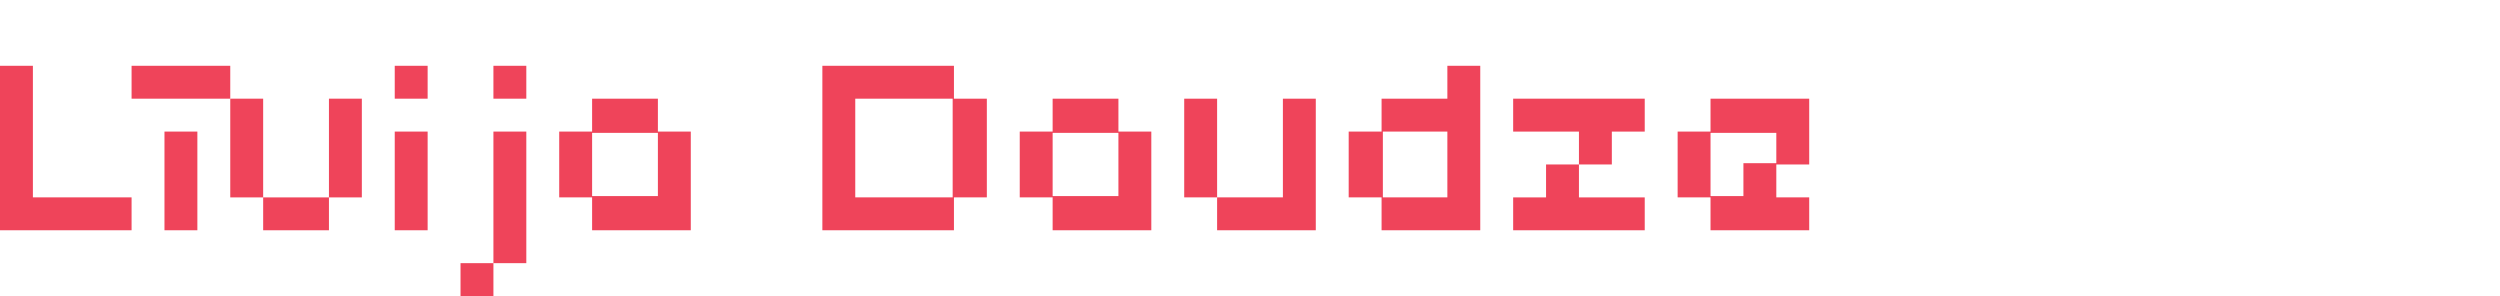 <?xml version="1.0" encoding="utf-8"?>
<!-- Generator: Adobe Illustrator 15.0.2, SVG Export Plug-In . SVG Version: 6.00 Build 0)  -->
<!DOCTYPE svg PUBLIC "-//W3C//DTD SVG 1.1//EN" "http://www.w3.org/Graphics/SVG/1.1/DTD/svg11.dtd">
<svg version="1.1" id="Layer_1" xmlns="http://www.w3.org/2000/svg" xmlns:xlink="http://www.w3.org/1999/xlink" x="0px" y="0px"
	 width="1900px" height="225px" viewBox="0 -25 1900 225" enable-background="new 0 -25 1900 225" xml:space="preserve">
<g>
	<path fill="#EF445A" d="M0,150V25h25v100h75v25H0z"/>
	<path fill="#EF445A" d="M100,50V25h75v25H100z M125,150V75h25v75H125z"/>
	<path fill="#EF445A" d="M175,125V50h25v75h50V50h25v75h-25v25h-50v-25H175z"/>
	<path fill="#EF445A" d="M300,50V25h25v25H300z M300,150V75h25v75H300z"/>
	<path fill="#EF445A" d="M350,175h25V75h25v100h-25v25h-25V175z M375,50V25h25v25H375z"/>
	<path fill="#EF445A" d="M425,125V75h25V50h50v25h25v75h-75v-25H425z M450,124.023h50V75.977h-50V124.023z"/>
	<path fill="#EF445A" d="M625,150V25h100v25h25v75h-25v25H625z M650,125h74.023V50H650V125z"/>
	<path fill="#EF445A" d="M775,125V75h25V50h50v25h25v75h-75v-25H775z M800,124.023h50V75.977h-50V124.023z"/>
	<path fill="#EF445A" d="M900,125V50h25v75h50V50h25v100h-75v-25H900z"/>
	<path fill="#EF445A" d="M1025,125V75h25V50h50V25h25v125h-75v-25H1025z M1050.977,125H1100V75h-49.023V125z"/>
	<path fill="#EF445A" d="M1150,150v-25h25v-25h25V75h-50V50h100v25h-25v25h-25v25h50v25H1150z"/>
	<path fill="#EF445A" d="M1275,125V75h25V50h75v50h-25v25h25v25h-75v-25H1275z M1300,124.023h25v-25h25V75.977h-50V124.023z"/>
</g>
</svg>

